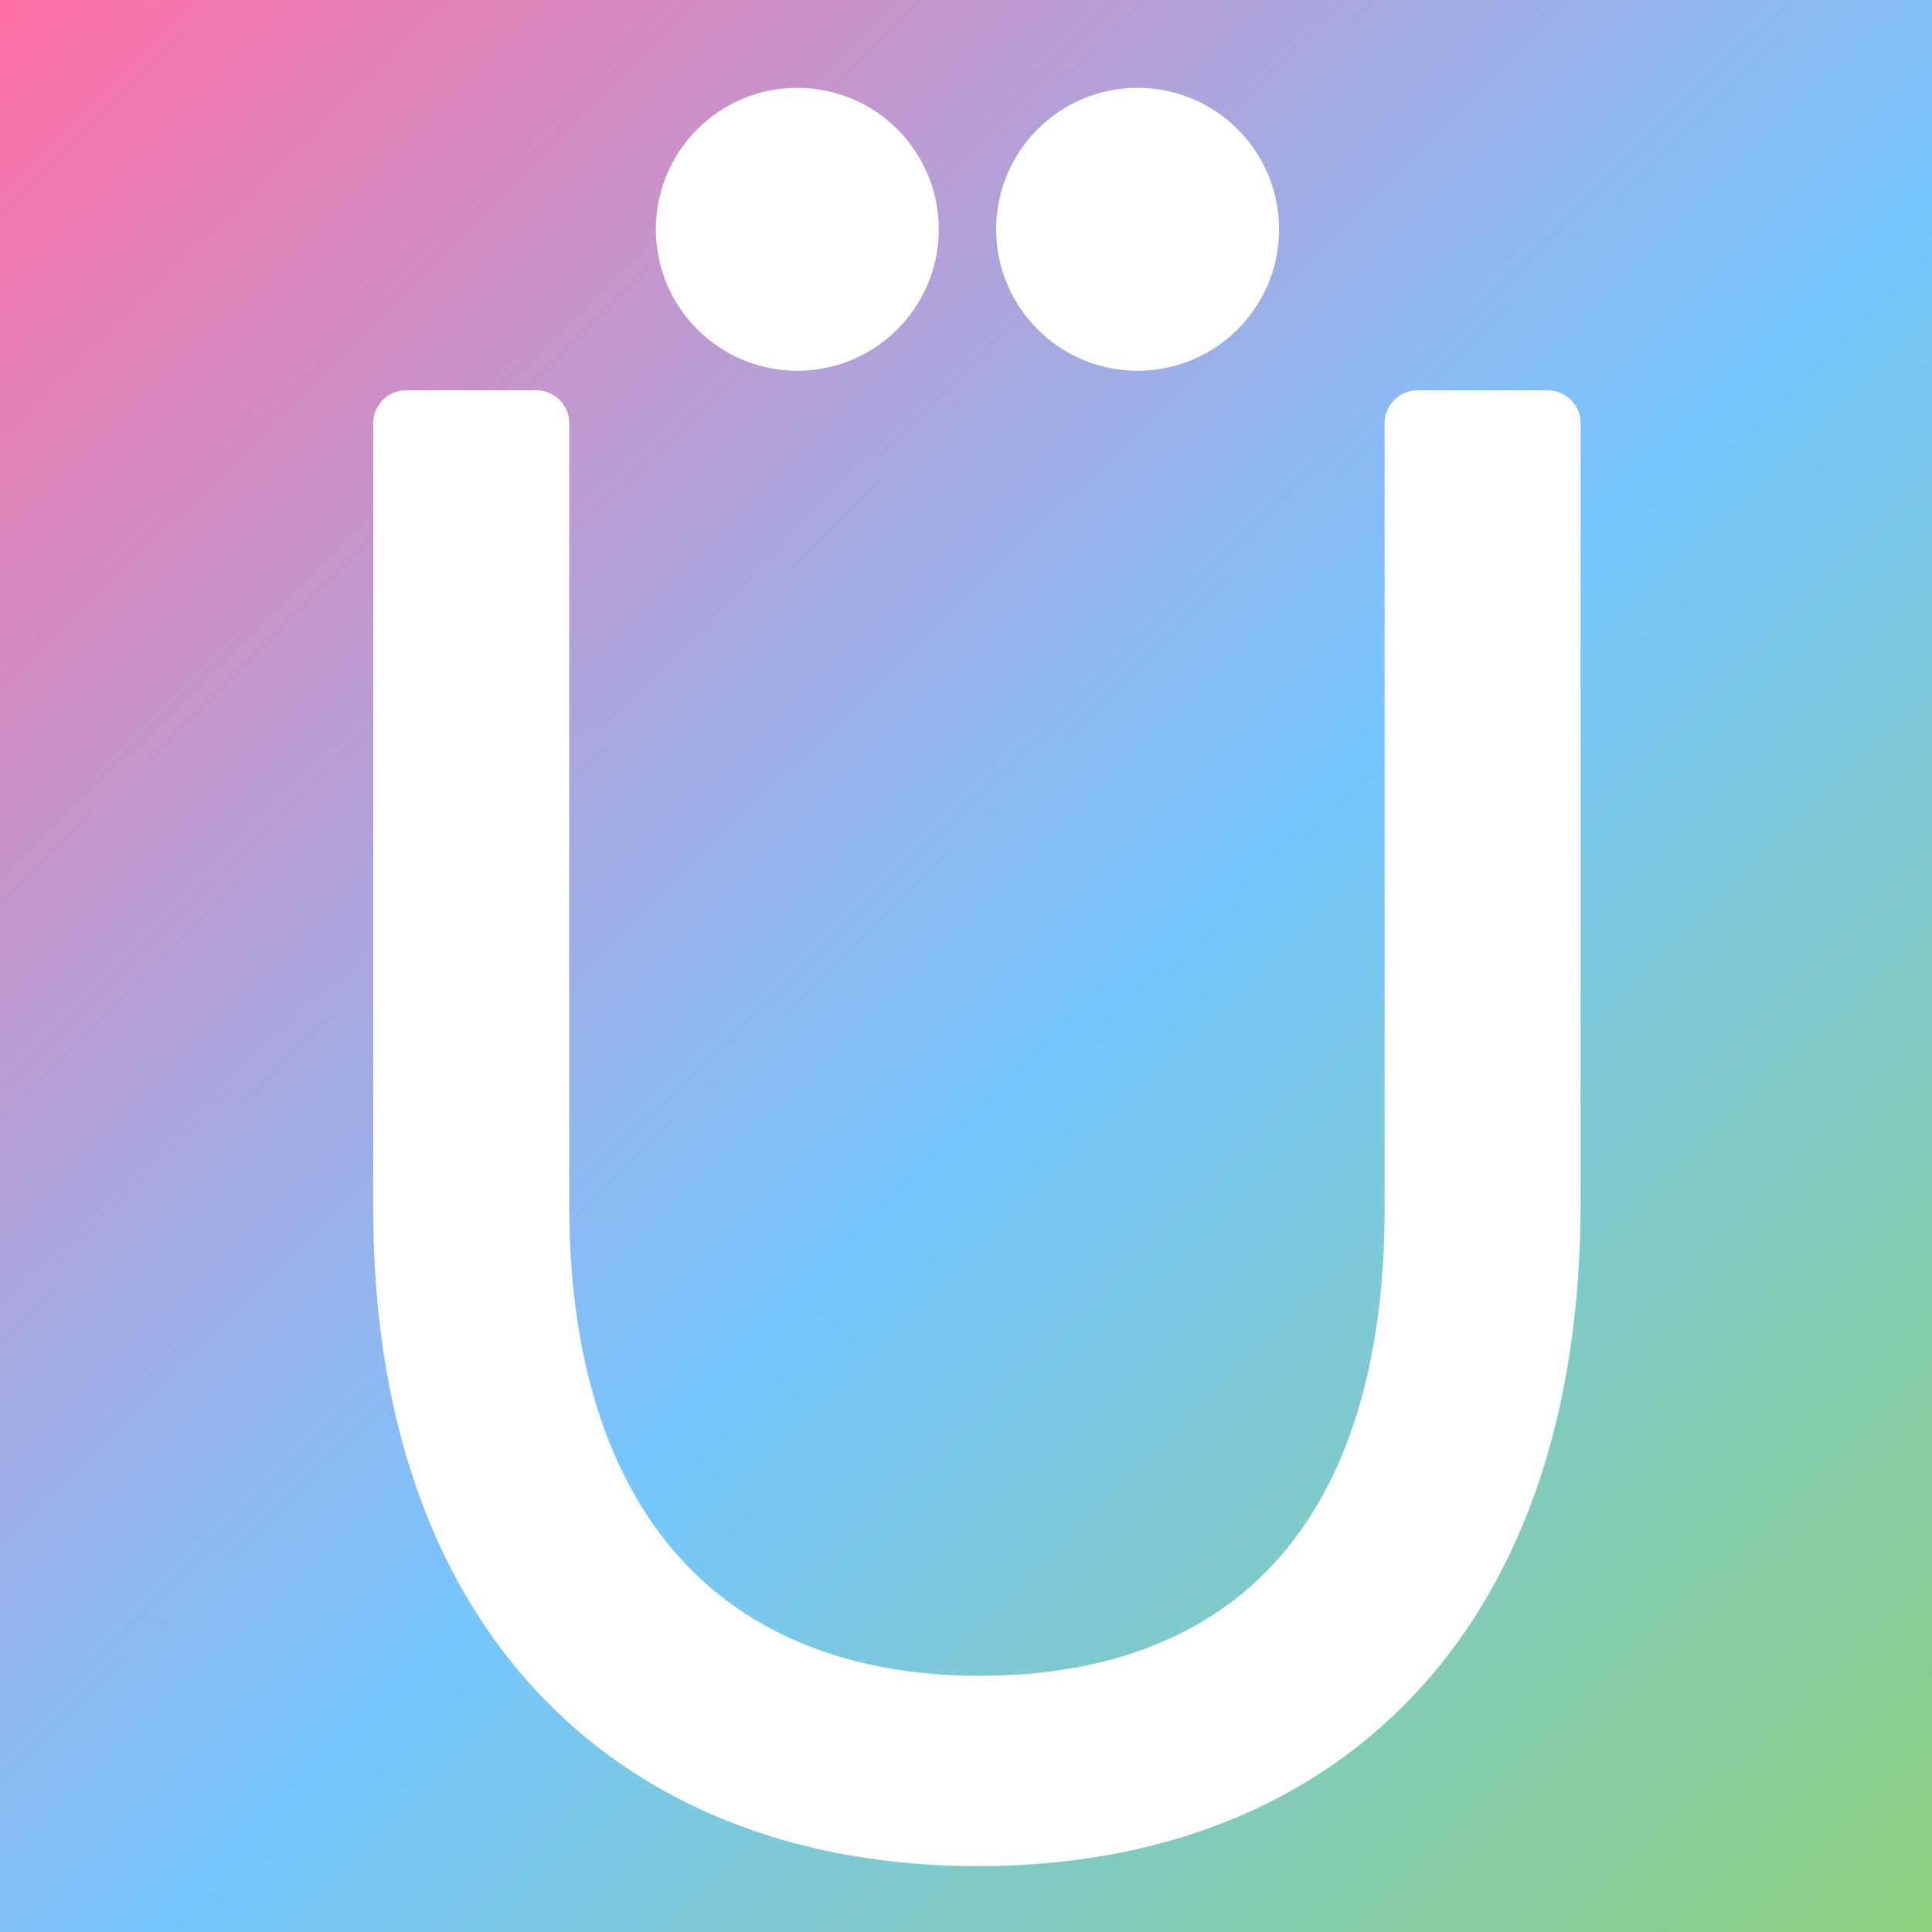 <?xml version="1.0" encoding="UTF-8"?>
<svg width="88px" height="88px" viewBox="0 0 88 88" version="1.1" xmlns="http://www.w3.org/2000/svg" xmlns:xlink="http://www.w3.org/1999/xlink">
    <title>favicon</title>
    <defs>
        <linearGradient x1="1.117%" y1="-7.15573434e-16%" x2="98.883%" y2="100%" id="linearGradient-1">
            <stop stop-color="#FF71A6" offset="0%"></stop>
            <stop stop-color="#76C6FF" offset="54.341%"></stop>
            <stop stop-color="#8DCF7D" offset="100%"></stop>
        </linearGradient>
        <filter x="-9.2%" y="-6.0%" width="118.4%" height="112.0%" filterUnits="objectBoundingBox" id="filter-2">
            <feOffset dx="0" dy="0" in="SourceAlpha" result="shadowOffsetOuter1"></feOffset>
            <feGaussianBlur stdDeviation="0.5" in="shadowOffsetOuter1" result="shadowBlurOuter1"></feGaussianBlur>
            <feColorMatrix values="0 0 0 0 0   0 0 0 0 0   0 0 0 0 0  0 0 0 0.162 0" type="matrix" in="shadowBlurOuter1" result="shadowMatrixOuter1"></feColorMatrix>
            <feMerge>
                <feMergeNode in="shadowMatrixOuter1"></feMergeNode>
                <feMergeNode in="SourceGraphic"></feMergeNode>
            </feMerge>
        </filter>
    </defs>
    <g id="favicon" stroke="none" stroke-width="1" fill="none" fill-rule="evenodd">
        <rect id="Rectangle" fill="url(#linearGradient-1)" x="0" y="0" width="88" height="89"></rect>
        <g id="TÜL" filter="url(#filter-2)" transform="translate(20, 7)" fill="#FFFFFF" stroke="#FFFFFF" stroke-linejoin="round" stroke-width="3">
            <path d="M4.428,12.277 L4.428,47.876 C4.428,55.267 6.317,60.978 9.76,64.858 C13.291,68.838 18.433,70.831 24.627,70.831 C30.791,70.831 35.882,68.917 39.361,64.977 C42.734,61.156 44.568,55.493 44.568,48.048 L44.568,12.277 L50.495,12.277 L50.495,47.79 C50.495,57.009 47.969,64.005 43.676,68.782 C39.101,73.873 32.487,76.5 24.541,76.5 C16.628,76.5 9.979,73.888 5.369,68.825 C1.058,64.09 -1.5,57.166 -1.5,48.048 L-1.5,12.277 L4.428,12.277 Z" id="Path" fill-rule="nonzero"></path>
            <circle id="Oval" cx="16.317" cy="3.444" r="4.944"></circle>
            <circle id="Oval" cx="31.817" cy="3.444" r="4.944"></circle>
        </g>
    </g>
</svg>
